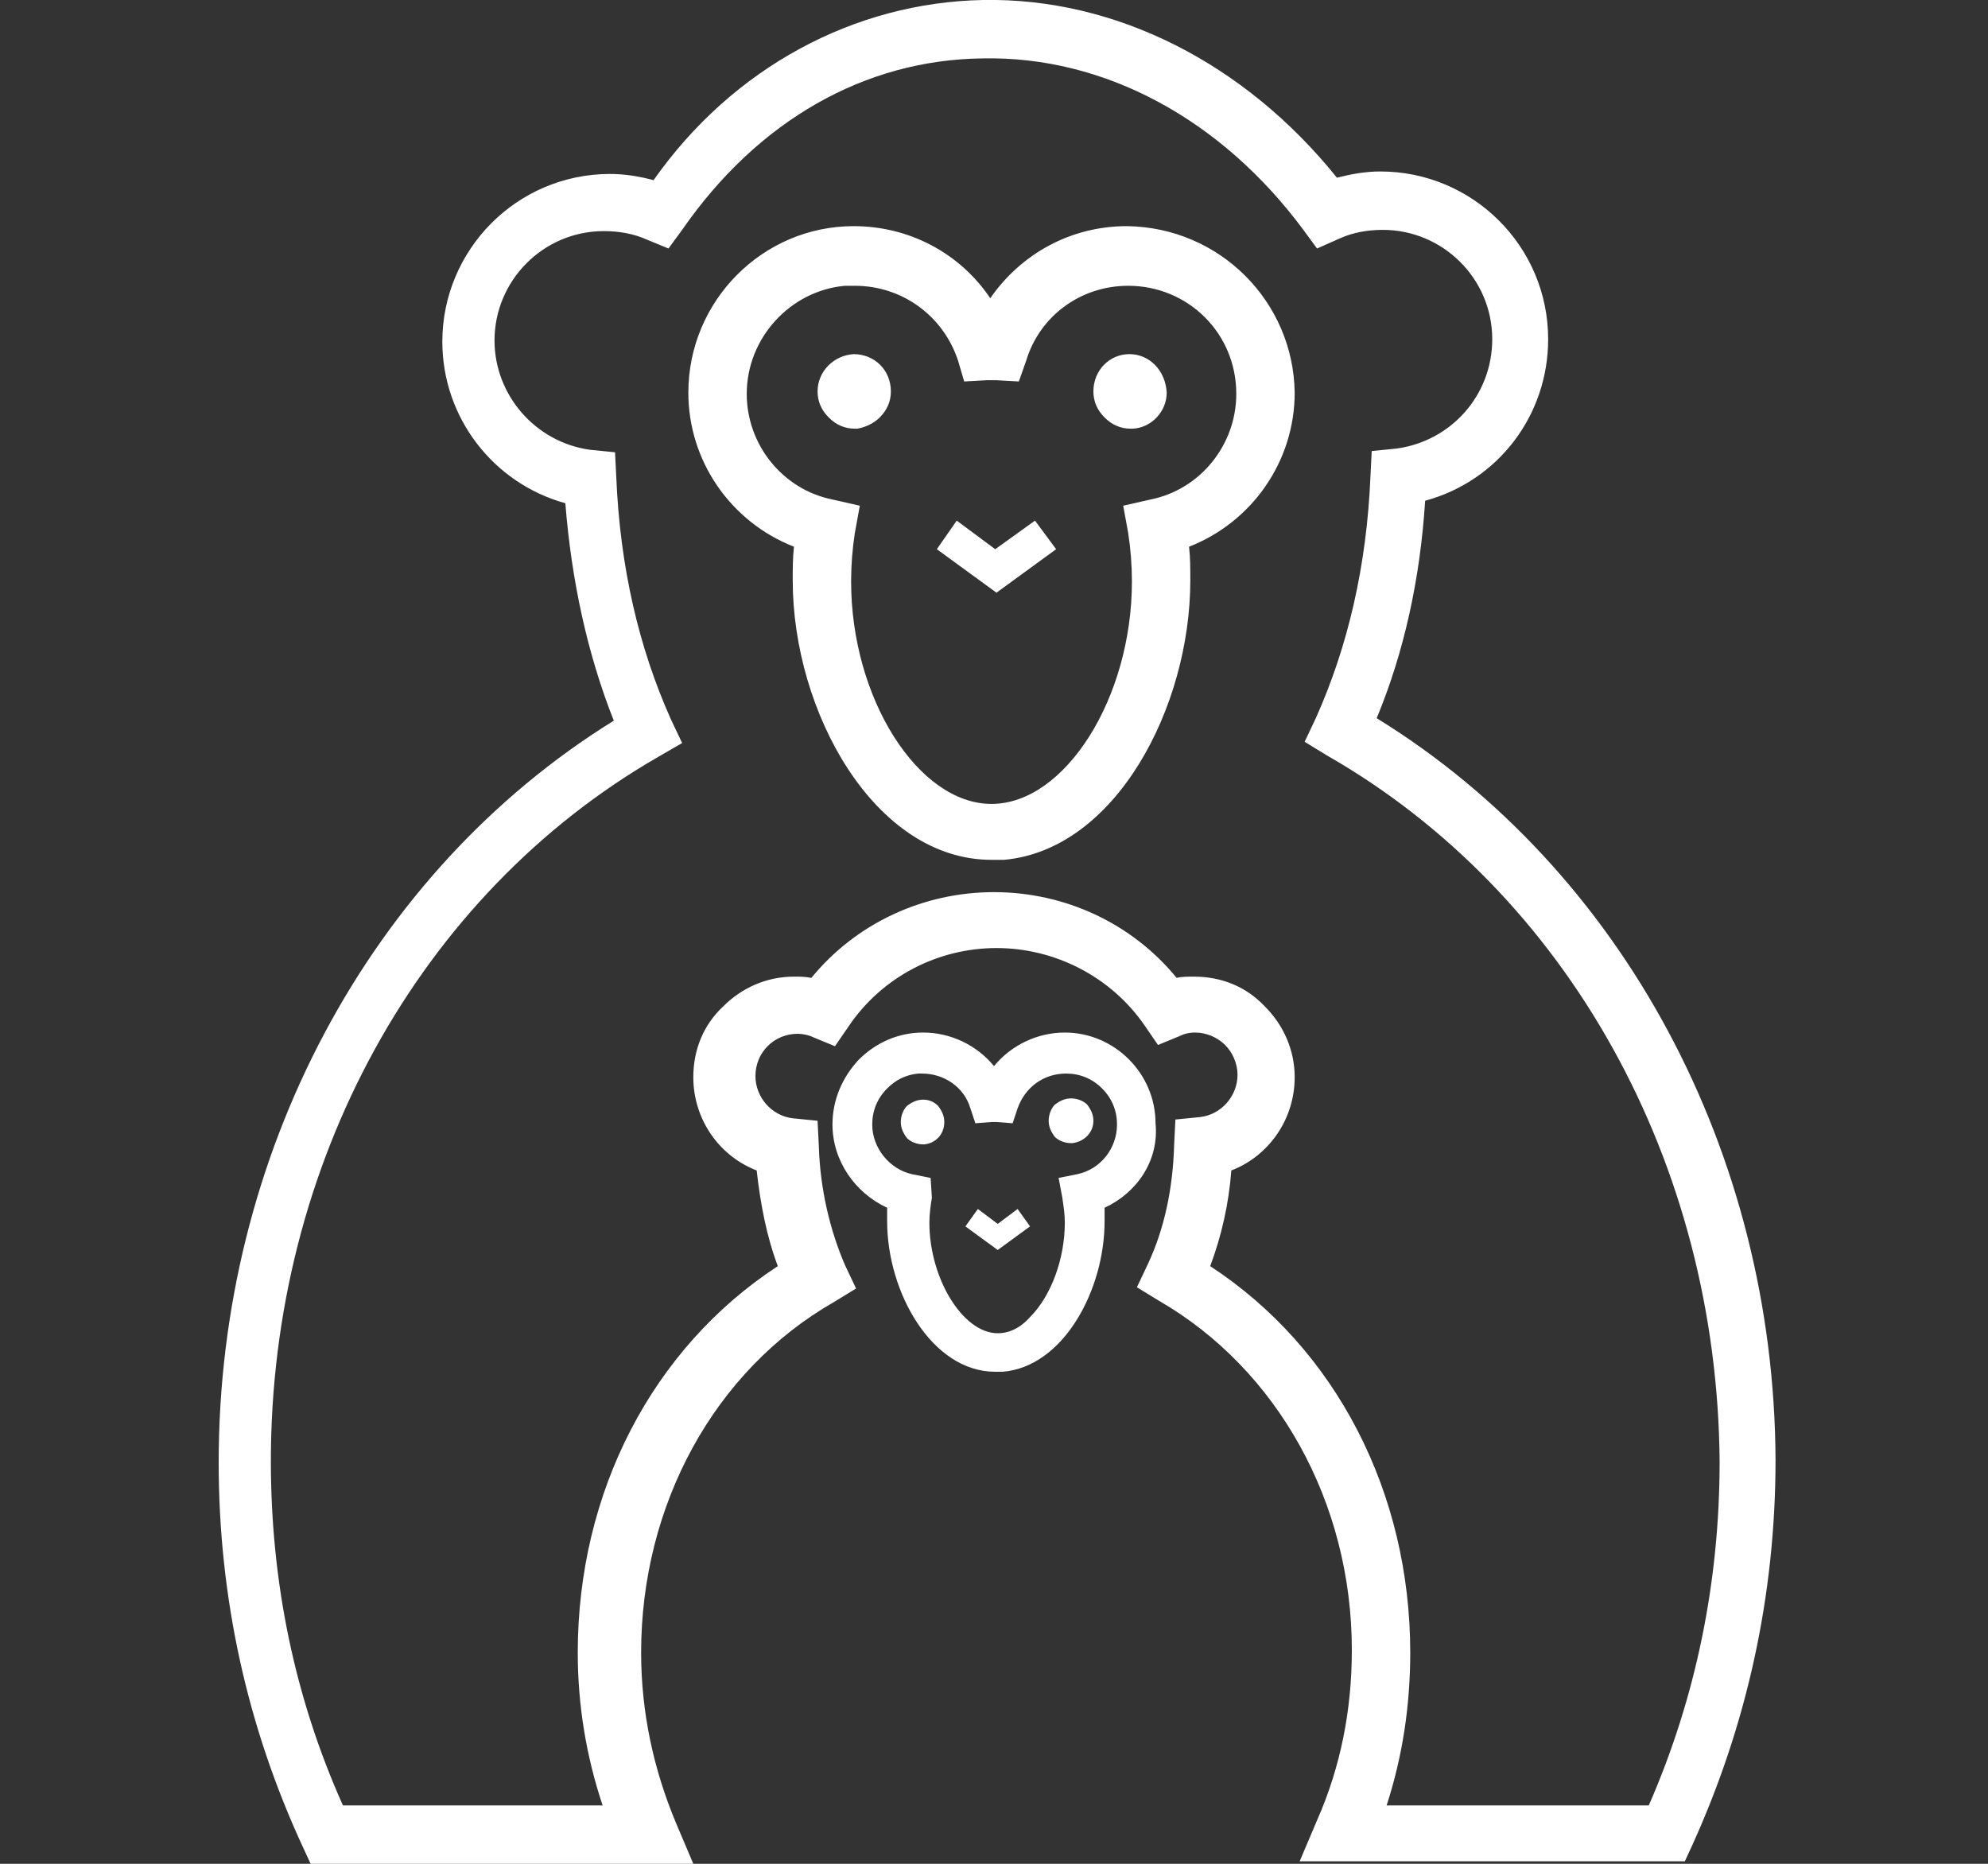 <?xml version="1.0" encoding="utf-8"?>
<!-- Generator: Adobe Illustrator 24.3.2, SVG Export Plug-In . SVG Version: 6.00 Build 0)  -->
<!DOCTYPE svg PUBLIC "-//W3C//DTD SVG 1.1//EN" "http://www.w3.org/Graphics/SVG/1.1/DTD/svg11.dtd">
<svg version="1.1" id="Layer_1" xmlns:x="http://ns.adobe.com/Extensibility/1.0/" xmlns:i="http://ns.adobe.com/AdobeIllustrator/10.0/" xmlns:graph="http://ns.adobe.com/Graphs/1.0/"
	 xmlns="http://www.w3.org/2000/svg" xmlns:xlink="http://www.w3.org/1999/xlink" x="0px" y="0px" viewBox="0 0 160 150"
	 style="enable-background:new 0 0 160 150;" xml:space="preserve">
<rect x="0" y="0" width="160" height="150" fill="#333333" stroke="none"/>
<style type="text/css">
	.st0{fill:#FFFFFF;}
</style>
<path id="monkeys2" class="st0" d="M71.7,31.5c0,0.8-0.3,1.5-0.9,2.1c-0.5,0.5-1.2,0.8-1.8,0.9c-0.1,0-0.2,0-0.2,0
	c-0.8,0-1.5-0.3-2.1-0.9c-0.6-0.6-0.9-1.3-0.9-2.1c0-1.6,1.3-2.9,2.9-3C70.4,28.5,71.7,29.8,71.7,31.5z M142.9,117.5
	c0,10.9-2.3,21.3-6.7,31l-0.6,1.3l-31,0l1.4-3.3c1.9-4.3,2.8-8.9,2.8-13.7c0-11.9-6-22.6-15.5-28.1l-1.8-1.1l0.9-1.9
	c1.3-2.8,2-6,2.1-9.6l0.1-2l2-0.2c1.7-0.2,3-1.7,3-3.4c0-0.9-0.4-1.8-1-2.4c-0.6-0.6-1.5-1-2.4-1c-0.5,0-0.9,0.1-1.3,0.3l-1.7,0.7
	l-1.1-1.6c-2.7-3.9-7.2-6.2-11.9-6.2c-4.7,0-9.2,2.3-11.9,6.3l-1.1,1.6l-1.7-0.7c-0.4-0.2-0.9-0.3-1.3-0.3c-1.9,0-3.4,1.5-3.4,3.4
	c0,1.7,1.3,3.2,3,3.4l2,0.2l0.1,2c0.1,3.5,0.9,6.8,2.1,9.6l0.9,1.9l-1.8,1.1c-9.6,5.5-15.5,16.3-15.5,28.2c0,4.8,1,9.4,2.8,13.7
	l1.4,3.3l-30.8,0l-0.6-1.3c-4.5-9.7-6.8-20.1-6.8-31c0-24.7,12.1-47.5,31.8-59.7c-2.1-5.3-3.4-11.2-3.9-17.5
	c-5.8-1.6-9.9-6.9-9.9-13c0-7.4,6-13.5,13.5-13.5c1.2,0,2.4,0.2,3.5,0.5C59,5.4,68.8,0.2,79.1,0c10.7-0.2,21.1,5.1,28.5,14.3
	c1.2-0.3,2.3-0.5,3.5-0.5c7.4,0,13.5,6,13.5,13.5c0,6.1-4,11.4-9.9,13c-0.4,6.3-1.7,12.2-3.9,17.5C130.6,70,142.8,92.8,142.9,117.5z
	 M106.8,60.8l-1.8-1.1l0.9-1.9c2.6-5.8,4.1-12.3,4.4-19.5l0.1-2l2-0.2c4.4-0.6,7.7-4.3,7.7-8.8c0-4.9-4-8.8-8.8-8.8
	c-1.2,0-2.4,0.2-3.5,0.7L106,20l-1.1-1.5c-6.6-8.9-16-14-25.8-13.8C69.6,4.8,61,9.7,54.9,18.5L53.8,20l-1.7-0.7
	c-1.1-0.5-2.3-0.7-3.5-0.7c-4.9,0-8.8,4-8.8,8.8c0,4.4,3.3,8.2,7.7,8.8l2,0.2l0.1,2c0.3,7.2,1.8,13.7,4.4,19.5l0.9,1.9L53,60.9
	C33.7,72,21.8,93.7,21.8,117.6c0,9.7,1.9,19,5.8,27.7l20.9,0c-1.3-3.9-2-8-2-12.3c0-12.9,6-24.5,16.1-31.1c-0.9-2.4-1.4-5-1.7-7.7
	c-3.1-1.2-5.1-4.2-5.1-7.5c0-2.2,0.8-4.2,2.4-5.7c1.5-1.5,3.5-2.4,5.7-2.4c0.5,0,0.9,0,1.4,0.1c3.6-4.4,9-6.9,14.7-6.9
	c5.7,0,11.1,2.5,14.7,6.9c0.4-0.1,0.9-0.1,1.4-0.1c2.2,0,4.2,0.8,5.7,2.4c1.5,1.5,2.4,3.5,2.4,5.7c0,3.3-2,6.3-5.1,7.5
	c-0.2,2.7-0.8,5.3-1.7,7.7c10.1,6.6,16.1,18.2,16.1,31.1c0,4.2-0.6,8.3-1.9,12.3l21.1,0c3.8-8.7,5.7-18,5.7-27.7
	C138.2,93.6,126.2,71.9,106.8,60.8z M104.2,31.6c0,5.5-3.4,10.4-8.5,12.4c0.1,0.9,0.1,1.8,0.1,2.7c0,10.2-6,21.7-15,22.5
	c0,0-0.1,0-0.1,0c-0.3,0-0.6,0-0.9,0c-9.4,0-16-11.9-16-22.5c0-0.9,0-1.8,0.1-2.7c-5.1-2-8.5-6.9-8.5-12.4c0-7.4,6-13.4,13.3-13.4
	c4.4,0,8.5,2.1,11,5.8c2.5-3.6,6.5-5.8,11-5.8C98.2,18.3,104.1,24.3,104.2,31.6z M90.8,23c-3.8,0-7.1,2.4-8.2,6L82,30.7l-1.8-0.1
	c-0.1,0-0.3,0-0.4,0c-0.1,0-0.3,0-0.4,0l-1.8,0.1L77.1,29c-1.2-3.6-4.5-6-8.3-6c-0.2,0-0.5,0-0.7,0c0,0-0.1,0-0.1,0
	c-4.4,0.4-7.9,4.2-7.9,8.7c0,4.1,2.9,7.7,6.9,8.5l2.2,0.5l-0.4,2.2c-0.2,1.3-0.3,2.6-0.3,3.9c0,9.4,5.4,17.9,11.3,17.9
	c5.9,0,11.3-8.5,11.3-17.9c0-1.3-0.1-2.6-0.3-3.9l-0.4-2.2l2.2-0.5c4-0.8,6.9-4.4,6.9-8.5C99.5,26.8,95.6,23,90.8,23z M90.9,28.5
	c-1.6,0-2.9,1.3-2.9,3c0,0.8,0.3,1.5,0.9,2.1c0.6,0.6,1.3,0.9,2.1,0.9c0.1,0,0.2,0,0.2,0c1.5-0.1,2.7-1.4,2.7-2.9
	C93.8,29.8,92.5,28.5,90.9,28.5z M80.1,44.2L77,41.9l-1.6,2.3l4.8,3.5l4.8-3.5l-1.7-2.3L80.1,44.2z M88.9,97.2c0,0.4,0,0.8,0,1.1
	c0,5.5-3.3,11.7-8.2,12.1c0,0,0,0-0.1,0c-0.2,0-0.3,0-0.5,0c-5.1,0-8.7-6.4-8.7-12.1c0-0.4,0-0.8,0-1.1c-2.6-1.2-4.4-3.8-4.4-6.7
	c0-2,0.8-3.8,2.1-5.2c1.4-1.4,3.2-2.2,5.2-2.2c2.2,0,4.3,1,5.7,2.7c1.4-1.7,3.5-2.7,5.7-2.7l0,0c4,0,7.3,3.3,7.3,7.3
	C93.3,93.4,91.5,96,88.9,97.2z M85.2,94.8l1.5-0.3c1.9-0.4,3.2-2.1,3.2-4c0-1.1-0.4-2.1-1.2-2.9c-0.8-0.8-1.8-1.2-2.9-1.2
	c-1.8,0-3.3,1.1-3.9,2.8l-0.4,1.2l-1.3-0.1c-0.1,0-0.1,0-0.2,0c-0.1,0-0.1,0-0.2,0l-1.3,0.1l-0.4-1.2c-0.5-1.7-2.1-2.8-3.9-2.8
	c-0.1,0-0.2,0-0.3,0c0,0,0,0,0,0c-1,0.1-1.8,0.5-2.5,1.2c-0.8,0.8-1.2,1.8-1.2,2.9c0,1.9,1.4,3.6,3.2,4l1.5,0.3L75,96.4
	c-0.1,0.6-0.2,1.3-0.2,2c0,4.5,2.7,8.9,5.5,8.9c0.9,0,1.8-0.4,2.6-1.3c1.7-1.7,2.8-4.7,2.8-7.6c0-0.7-0.1-1.3-0.2-2L85.2,94.8z
	 M74.3,88.5c-0.5,0-0.9,0.2-1.3,0.5c-0.3,0.3-0.5,0.8-0.5,1.3c0,0.5,0.2,0.9,0.5,1.3c0.3,0.3,0.8,0.5,1.3,0.5c0,0,0.1,0,0.1,0
	c0.9-0.1,1.6-0.8,1.6-1.8c0-0.5-0.2-0.9-0.5-1.3C75.2,88.7,74.8,88.5,74.3,88.5z M88,90.2c0-0.5-0.2-0.9-0.5-1.3
	c-0.3-0.3-0.8-0.5-1.3-0.5c-0.5,0-0.9,0.2-1.3,0.5c-0.3,0.3-0.5,0.8-0.5,1.3c0,0.5,0.2,0.9,0.5,1.3c0.3,0.3,0.8,0.5,1.3,0.5
	c0,0,0.1,0,0.1,0C87.2,91.9,88,91.2,88,90.2z M80.3,98.5l-1.6-1.2l-1,1.4l2.6,1.9l2.6-1.9l-1-1.4L80.3,98.5z"/>
</svg>
